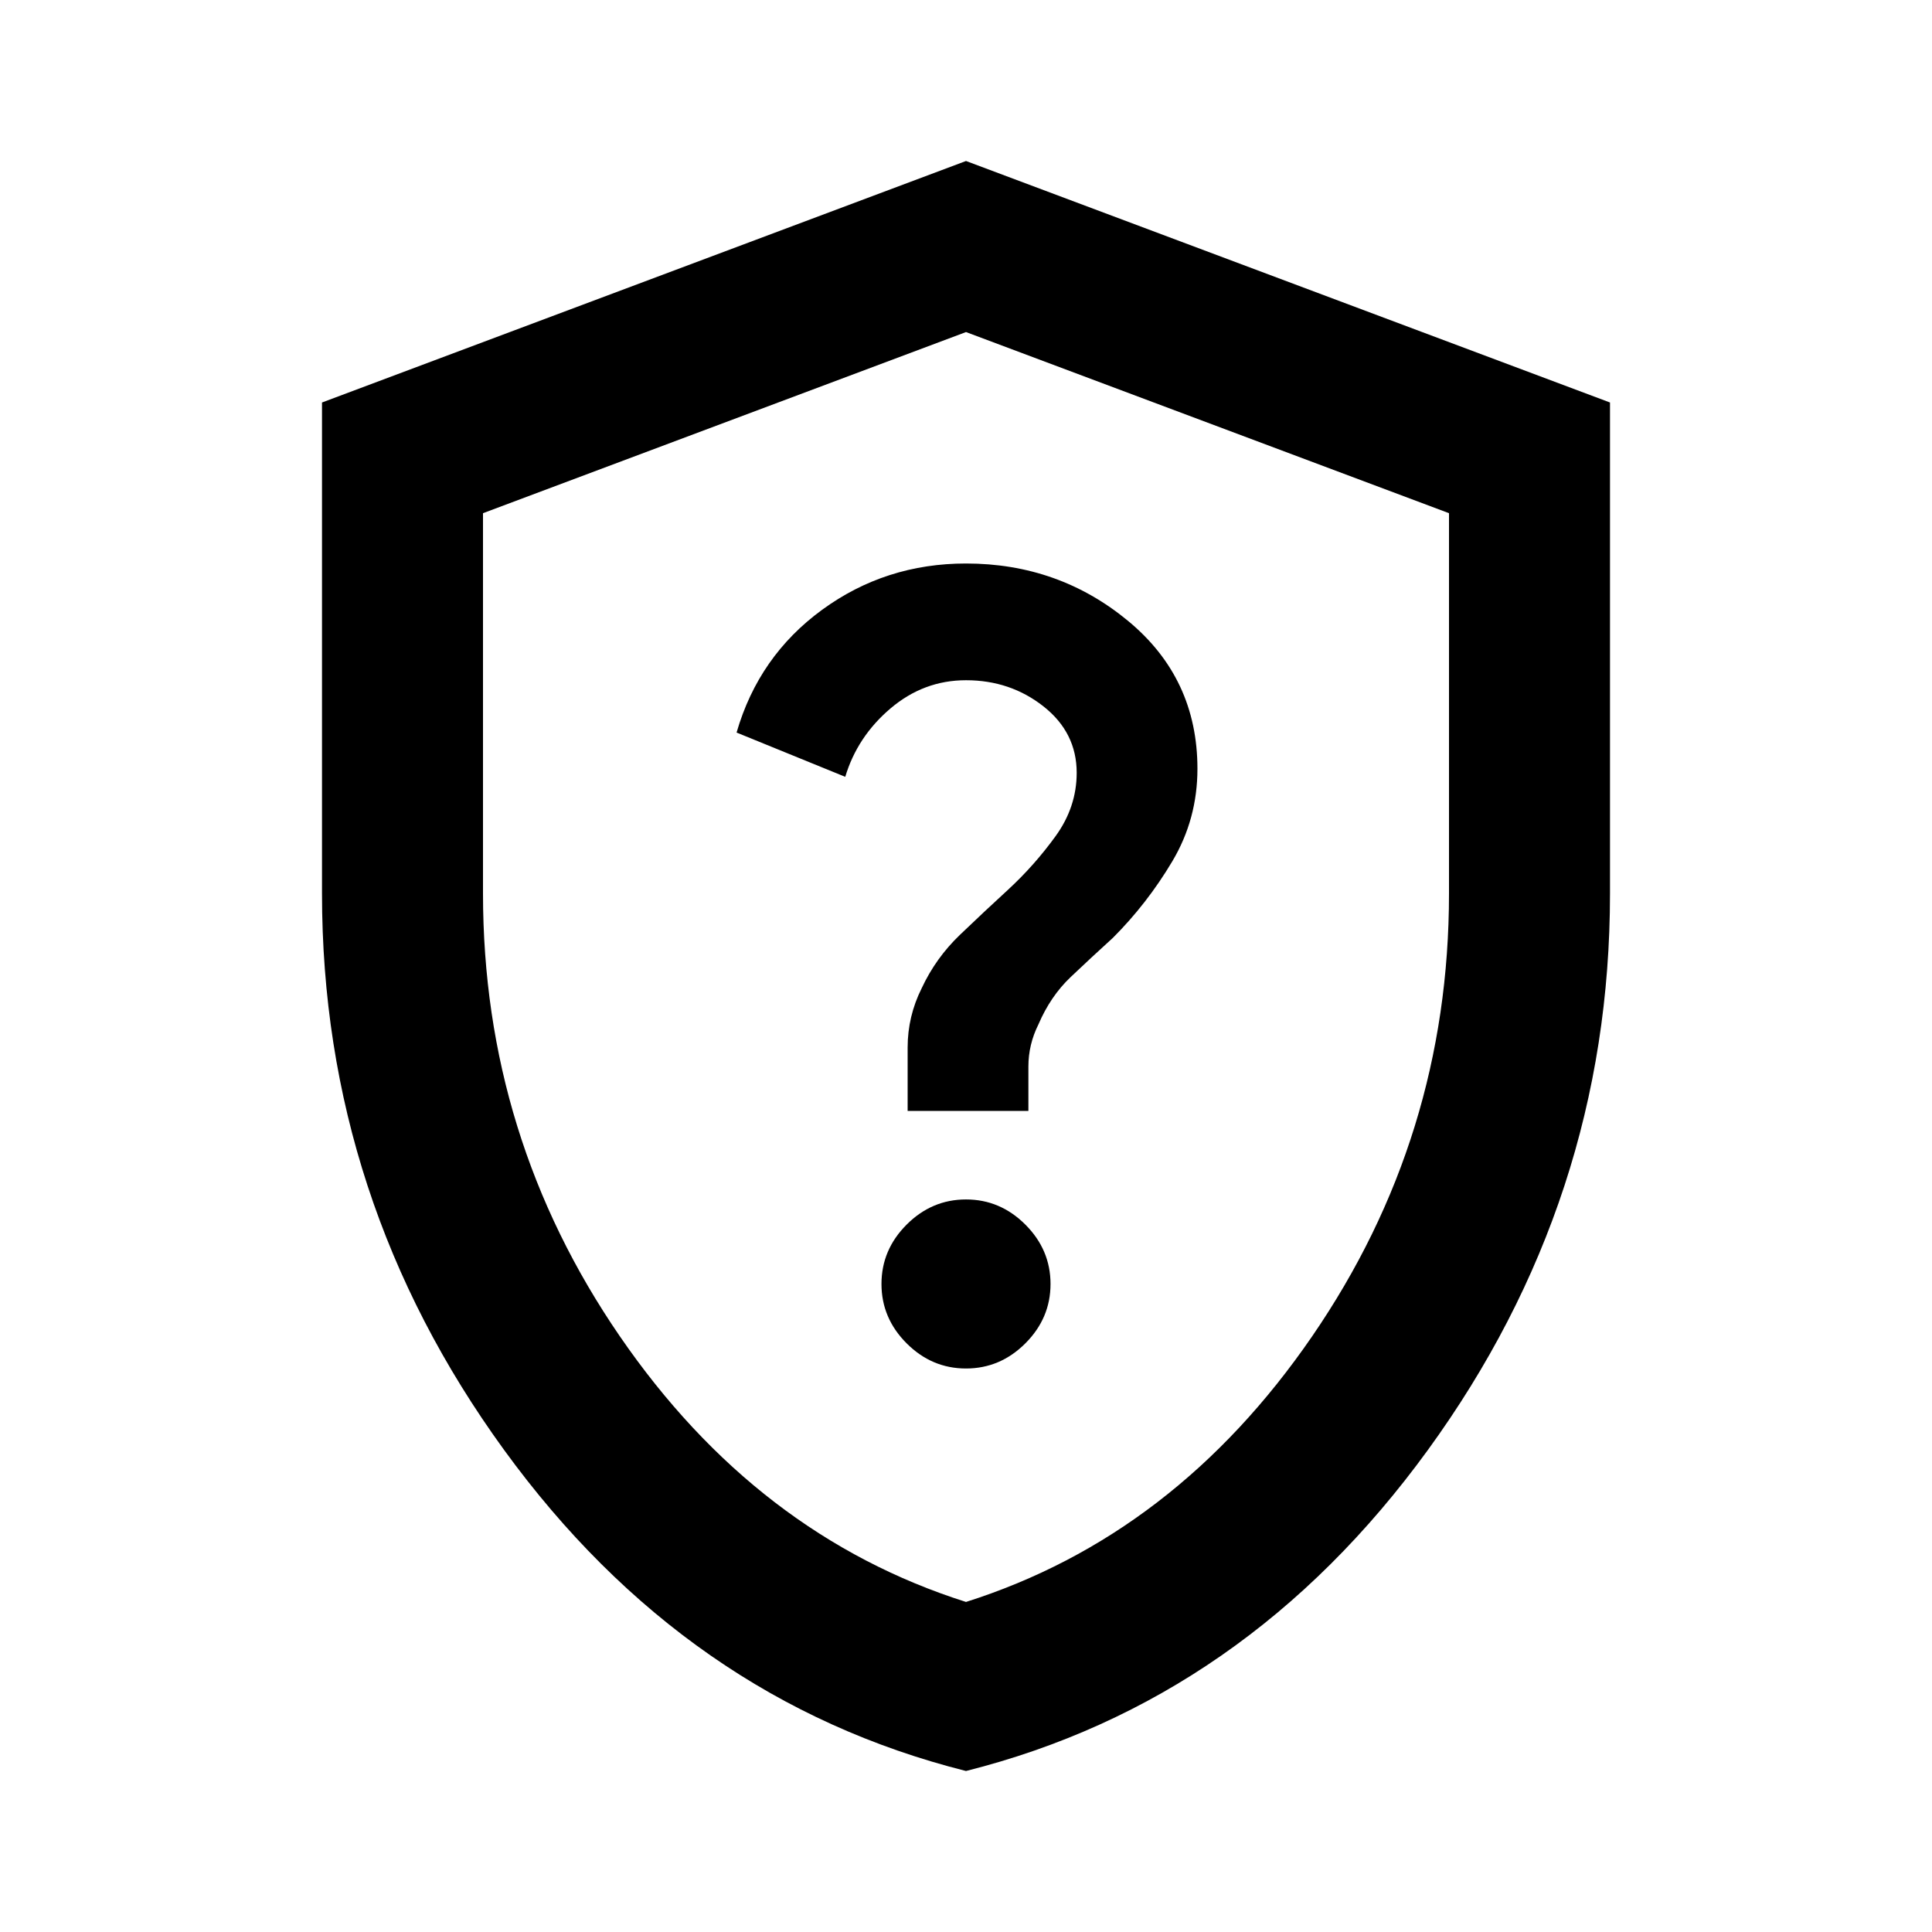 <svg xmlns="http://www.w3.org/2000/svg" height="24" viewBox="0 -960 960 960" width="24"><path d="M480-80q-139-35-229.5-159.5T160-516v-244l320-120 320 120v244q0 152-90.5 276.5T480-80Zm0-84q104-33 172-132t68-220v-189l-240-90-240 90v189q0 121 68 220t172 132Zm0-316Zm0 200q17 0 29.5-12.5T522-322q0-17-12.5-29.5T480-364q-17 0-29.5 12.5T438-322q0 17 12.5 29.5T480-280Zm-29-128h60v-22q0-11 5-21 6-14 16-23.5t21-19.5q17-17 29.5-38t12.5-46q0-45-34.5-73.5T480-680q-40 0-71.5 23T366-596l54 22q6-20 22.5-34t37.5-14q22 0 38.5 13t16.5 33q0 17-10.5 31.5T501-518q-12 11-24 22.5T458-469q-7 14-7 29.5v31.5Z"/></svg>
